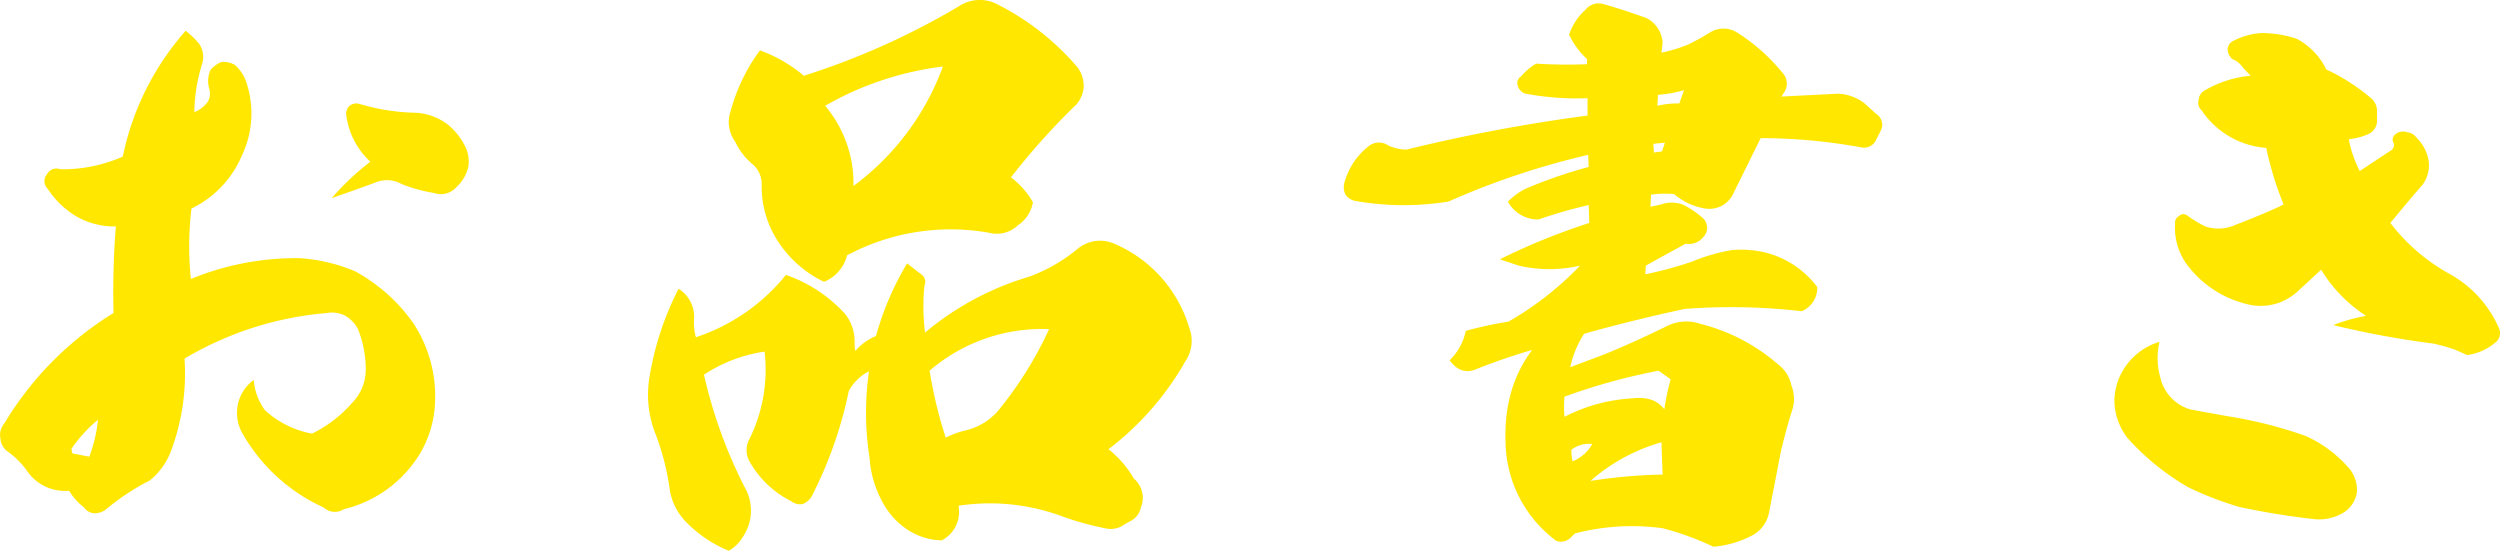 <svg xmlns="http://www.w3.org/2000/svg" width="372.526" height="82.07" viewBox="0 0 372.526 82.07"><path id="title3" d="M-174.15-11.266a21.8,21.8,0,0,1-1.29,5.5l-2.236-.43c-.258,0-.344-.086-.344-.344q-.129-.387,0-.516A21.119,21.119,0,0,1-174.15-11.266Zm34.83-33.024c3.44-1.2,5.59-1.978,6.708-2.408A4.438,4.438,0,0,1-129-46.44a21.616,21.616,0,0,0,4.9,1.376,3.084,3.084,0,0,0,3.354-.86,5.95,5.95,0,0,0,1.806-3.1,5.312,5.312,0,0,0-.344-2.666,10.069,10.069,0,0,0-2.58-3.44,8.531,8.531,0,0,0-5.246-1.892,31.093,31.093,0,0,1-8-1.29,1.706,1.706,0,0,0-1.548.258,1.7,1.7,0,0,0-.516,1.2,11.431,11.431,0,0,0,3.612,7.138A38.23,38.23,0,0,0-139.32-44.29Zm-31.132-6.192a22.156,22.156,0,0,1-9.288,1.892,1.606,1.606,0,0,0-1.978.688,1.609,1.609,0,0,0,.086,2.236,13.123,13.123,0,0,0,4.472,4.214,11.3,11.3,0,0,0,5.676,1.376,123.748,123.748,0,0,0-.344,12.9A48.7,48.7,0,0,0-188.082-10.75a2.692,2.692,0,0,0-.6,2.322,2.56,2.56,0,0,0,1.2,1.978,13.024,13.024,0,0,1,2.666,2.666,6.87,6.87,0,0,0,6.364,3.1,9.54,9.54,0,0,0,2.236,2.494,1.965,1.965,0,0,0,1.634.86,2.774,2.774,0,0,0,1.548-.516,35.394,35.394,0,0,1,6.622-4.386,10.229,10.229,0,0,0,3.182-4.472,32.863,32.863,0,0,0,1.978-13.674,49.471,49.471,0,0,1,21.242-6.794,4.277,4.277,0,0,1,2.752.43,4.859,4.859,0,0,1,1.892,2.064,16.088,16.088,0,0,1,1.118,5.848,7.019,7.019,0,0,1-1.978,4.988,19.122,19.122,0,0,1-6.02,4.644,14.087,14.087,0,0,1-7.052-3.526A8.7,8.7,0,0,1-150.93-17.2a5.96,5.96,0,0,0-2.408,3.87,6.094,6.094,0,0,0,.688,4.042A26.51,26.51,0,0,0-140.524,1.806a2.475,2.475,0,0,0,3.01.258,18.3,18.3,0,0,0,11.008-7.74,16.04,16.04,0,0,0,2.58-8.084,19.832,19.832,0,0,0-3.268-11.954,25.659,25.659,0,0,0-8.6-7.654,25.184,25.184,0,0,0-8.342-1.978,41.311,41.311,0,0,0-16.168,3.1,47.465,47.465,0,0,1,.086-10.492,15.43,15.43,0,0,0,7.482-7.826,14.59,14.59,0,0,0,.774-10.75,5.953,5.953,0,0,0-1.806-2.838,3.46,3.46,0,0,0-1.978-.43,4.238,4.238,0,0,0-1.634,1.2,4.024,4.024,0,0,0-.172,2.838,2.6,2.6,0,0,1-.172,1.806,4.6,4.6,0,0,1-2.064,1.634,24.982,24.982,0,0,1,1.2-7.31,3.516,3.516,0,0,0-.516-2.924,13.824,13.824,0,0,0-1.978-1.892A40.752,40.752,0,0,0-170.452-50.482ZM-50.224-18.576a25.655,25.655,0,0,1,17.8-6.192A55.974,55.974,0,0,1-39.99-12.642a9.111,9.111,0,0,1-4.73,2.924,13.413,13.413,0,0,0-3.1,1.118A64.5,64.5,0,0,1-50.224-18.576ZM-65.79-58.05A46.527,46.527,0,0,1-48.246-63.9a38.556,38.556,0,0,1-13.33,17.8A17.873,17.873,0,0,0-65.79-58.05Zm-3.182-4.472a21.064,21.064,0,0,0-6.536-3.784,26.909,26.909,0,0,0-4.386,9.116,4.914,4.914,0,0,0,.688,4.472,9.762,9.762,0,0,0,2.58,3.354,3.877,3.877,0,0,1,1.376,3.1,14.947,14.947,0,0,0,2.494,8.514,16.9,16.9,0,0,0,6.794,5.934,5.762,5.762,0,0,0,3.44-3.956A32.722,32.722,0,0,1-41.366-39.13a4.547,4.547,0,0,0,4.3-1.118,5.119,5.119,0,0,0,2.236-3.44,12.6,12.6,0,0,0-3.268-3.7A102.461,102.461,0,0,1-28.38-58.222a4.407,4.407,0,0,0,1.118-2.752,4.692,4.692,0,0,0-.946-2.838A38.626,38.626,0,0,0-39.99-73.1a5.647,5.647,0,0,0-5.934.258A111,111,0,0,1-68.972-62.522ZM-85.054-23.564a8.445,8.445,0,0,1-.258-2.924,4.935,4.935,0,0,0-2.322-4.3,44.44,44.44,0,0,0-4.386,13.5,15.911,15.911,0,0,0,1.032,8.342A37.438,37.438,0,0,1-88.924-.688a8.84,8.84,0,0,0,2.236,4.472,18.791,18.791,0,0,0,6.536,4.472A5.732,5.732,0,0,0-78,6.106a6.967,6.967,0,0,0,.172-7.4,71.955,71.955,0,0,1-6.02-16.684,22.055,22.055,0,0,1,9.03-3.44,23.284,23.284,0,0,1-2.408,13.33A3.475,3.475,0,0,0-76.97-4.9,14.576,14.576,0,0,0-70.864.86a2.107,2.107,0,0,0,1.72.43,2.679,2.679,0,0,0,1.376-1.2,61.345,61.345,0,0,0,5.5-15.652,7.039,7.039,0,0,1,3.01-2.924,43.3,43.3,0,0,0,.086,12.9A15.925,15.925,0,0,0-57.276.946a11.288,11.288,0,0,0,3.7,4.128,9.656,9.656,0,0,0,5.16,1.634,4.779,4.779,0,0,0,2.494-5.16A31.012,31.012,0,0,1-30.788,3.01,42.931,42.931,0,0,0-24.08,4.9a3.424,3.424,0,0,0,2.924-.6l.946-.516a2.865,2.865,0,0,0,1.462-1.978,3.754,3.754,0,0,0-1.032-4.3A15.867,15.867,0,0,0-23.564-6.88,43.425,43.425,0,0,0-12.126-19.952a5.43,5.43,0,0,0,.6-4.988A19.757,19.757,0,0,0-22.7-37.5a5.278,5.278,0,0,0-5.59.86,24.733,24.733,0,0,1-7.052,4.042,43.16,43.16,0,0,0-15.566,8.342A31.385,31.385,0,0,1-51-31.218a1.389,1.389,0,0,0-.6-1.806l-1.978-1.548a43.829,43.829,0,0,0-4.644,10.836,7.975,7.975,0,0,0-3.01,2.15c-.086.172-.172-.258-.172-1.376a6.54,6.54,0,0,0-1.462-4.128,21.428,21.428,0,0,0-8.772-5.762A28.815,28.815,0,0,1-85.054-23.564Zm142.76-27.52-.086-1.29s.6-.086,1.72-.172l-.43,1.29ZM45.58-5.074a7.528,7.528,0,0,1-.172-1.72,4.262,4.262,0,0,1,3.1-.86A5.758,5.758,0,0,1,45.58-5.074ZM58.222-58.05l.086-1.634a19.19,19.19,0,0,0,3.87-.688l-.688,1.978A12.711,12.711,0,0,0,58.222-58.05ZM48.246-2.15A27.424,27.424,0,0,1,58.824-7.912L59-3.1A78.124,78.124,0,0,0,48.246-2.15ZM44.376-11.7a17.582,17.582,0,0,1,0-3.01,92.426,92.426,0,0,1,14.018-3.87l1.806,1.29a35.125,35.125,0,0,0-.946,4.472c-1.032-1.376-2.58-1.892-4.816-1.634A24.9,24.9,0,0,0,44.376-11.7Zm.688-56.932a11.959,11.959,0,0,0,2.666,3.612v.774a72.555,72.555,0,0,1-7.568-.086,8.144,8.144,0,0,0-2.236,1.892,1.117,1.117,0,0,0-.516,1.376,1.741,1.741,0,0,0,1.118,1.2,42.268,42.268,0,0,0,9.288.688v2.58a253.4,253.4,0,0,0-27,5.074,6.734,6.734,0,0,1-2.666-.6,2.452,2.452,0,0,0-2.838,0,10.467,10.467,0,0,0-3.7,5.418,2.617,2.617,0,0,0,.086,1.806,2.205,2.205,0,0,0,1.548,1.032,41.524,41.524,0,0,0,13.846.086A116.022,116.022,0,0,1,47.9-50.74l.086,1.806a67.347,67.347,0,0,0-9.632,3.354,11,11,0,0,0-2.408,1.806,5.1,5.1,0,0,0,4.558,2.666,71.124,71.124,0,0,1,7.482-2.15l.086,2.666a96.685,96.685,0,0,0-13.33,5.418l2.838.946a20.309,20.309,0,0,0,9.116,0,47.8,47.8,0,0,1-10.664,8.342A57.456,57.456,0,0,0,29.67-24.51a8.515,8.515,0,0,1-2.408,4.386c1.118,1.548,2.494,1.978,4.042,1.29q3.87-1.548,8.256-2.838c-2.924,3.87-4.214,8.6-3.956,14.1A18.645,18.645,0,0,0,43.172,6.794a2.114,2.114,0,0,0,2.236-.6l.516-.516A33.706,33.706,0,0,1,59,4.9a42.582,42.582,0,0,1,7.568,2.752,14.907,14.907,0,0,0,5.848-1.72A4.878,4.878,0,0,0,74.82,2.752l1.806-9.288c.6-2.58,1.2-4.644,1.634-6.02a5.4,5.4,0,0,0-.086-3.87,5.109,5.109,0,0,0-1.978-3.1,28.02,28.02,0,0,0-11.524-6.02,6.491,6.491,0,0,0-5.246.43c-3.526,1.72-6.45,3.01-8.944,4.042l-5.246,1.978A15.02,15.02,0,0,1,47.3-24.08c3.956-1.118,9.03-2.408,14.964-3.7a91.27,91.27,0,0,1,17.458.344,3.759,3.759,0,0,0,2.322-3.612,13.977,13.977,0,0,0-7.482-5.074,15.5,15.5,0,0,0-5.246-.43,27.692,27.692,0,0,0-5.934,1.72,55.978,55.978,0,0,1-6.966,1.892l.086-1.29c1.978-1.118,4.042-2.236,5.934-3.268A2.776,2.776,0,0,0,65.1-38.528a1.979,1.979,0,0,0-.258-2.924,14.513,14.513,0,0,0-2.666-1.806,4.726,4.726,0,0,0-3.44-.086L57.19-43l.086-1.806a15.221,15.221,0,0,1,3.44-.086,9.339,9.339,0,0,0,4.644,2.15,3.924,3.924,0,0,0,4.214-2.322l4.042-8.17A84.928,84.928,0,0,1,88.58-51.858a1.973,1.973,0,0,0,2.15-.946l.688-1.376a1.922,1.922,0,0,0-.6-2.666L89.01-58.48a7.073,7.073,0,0,0-3.87-1.376l-8.428.43.258-.43a2.355,2.355,0,0,0-.172-3.182,27.712,27.712,0,0,0-6.708-5.934,3.805,3.805,0,0,0-4.042,0,34.222,34.222,0,0,1-3.268,1.806,22.4,22.4,0,0,1-3.956,1.2L59-67.424a4.419,4.419,0,0,0-2.408-3.7c-2.15-.774-4.214-1.462-6.364-2.064a2.488,2.488,0,0,0-2.752.86A8.4,8.4,0,0,0,45.064-68.628Zm87.978,45.752a9.465,9.465,0,0,0-5.418,4.214,8.958,8.958,0,0,0-1.29,5.074A9.432,9.432,0,0,0,128.226-8.6a36.576,36.576,0,0,0,9.116,7.4A49.389,49.389,0,0,0,144.91,1.72c3.612.774,7.224,1.376,11.008,1.806a7.106,7.106,0,0,0,4.386-.86,4.338,4.338,0,0,0,2.15-3.1,5.086,5.086,0,0,0-1.032-3.44A18.482,18.482,0,0,0,154.8-8.858a64.652,64.652,0,0,0-11.524-2.924q-3.612-.645-5.676-1.032a6.469,6.469,0,0,1-4.472-4.9A10.446,10.446,0,0,1,133.042-22.876Zm30.788-3.87a26.565,26.565,0,0,0-4.9,1.376,134.515,134.515,0,0,0,14.878,2.752,25.964,25.964,0,0,1,3.354.946l1.72.774a8.232,8.232,0,0,0,4.128-1.806,1.774,1.774,0,0,0,.6-2.236,16.955,16.955,0,0,0-7.4-8.084,28.193,28.193,0,0,1-8.772-7.568c1.72-2.064,3.268-3.956,4.644-5.5a4.835,4.835,0,0,0,1.032-3.956,6.191,6.191,0,0,0-1.806-3.268,1.843,1.843,0,0,0-1.29-.774,1.9,1.9,0,0,0-1.548.086q-1.032.645-.516,1.548a1.024,1.024,0,0,1-.258.946l-4.816,3.182a17.2,17.2,0,0,1-1.634-4.73,9.861,9.861,0,0,0,2.924-.774,2.2,2.2,0,0,0,1.29-2.15v-1.032a2.62,2.62,0,0,0-.774-2.064,29.789,29.789,0,0,0-6.794-4.386,10.2,10.2,0,0,0-4.386-4.558,16.469,16.469,0,0,0-5.332-.86,10.738,10.738,0,0,0-4.214,1.2,1.516,1.516,0,0,0-.774,1.29,2.107,2.107,0,0,0,.688,1.376A3.189,3.189,0,0,1,145.34-63.9c.688.774,1.118,1.2,1.29,1.376a16.441,16.441,0,0,0-6.794,2.15A1.666,1.666,0,0,0,138.89-59a1.512,1.512,0,0,0,.43,1.634,12.717,12.717,0,0,0,9.632,5.59,48.82,48.82,0,0,0,2.58,8.428c-2.236,1.118-4.9,2.15-7.74,3.268a6.226,6.226,0,0,1-3.956,0,20.629,20.629,0,0,1-2.322-1.376c-.6-.516-1.118-.6-1.548-.172a1.091,1.091,0,0,0-.6,1.118A9.253,9.253,0,0,0,137-34.572a15.742,15.742,0,0,0,8.858,6.02,8.125,8.125,0,0,0,8-2.064c.946-.86,2.064-1.892,3.268-3.01A21.424,21.424,0,0,0,163.83-26.746Z" transform="translate(188.747 73.814)" fill="#ffe700"></path></svg>